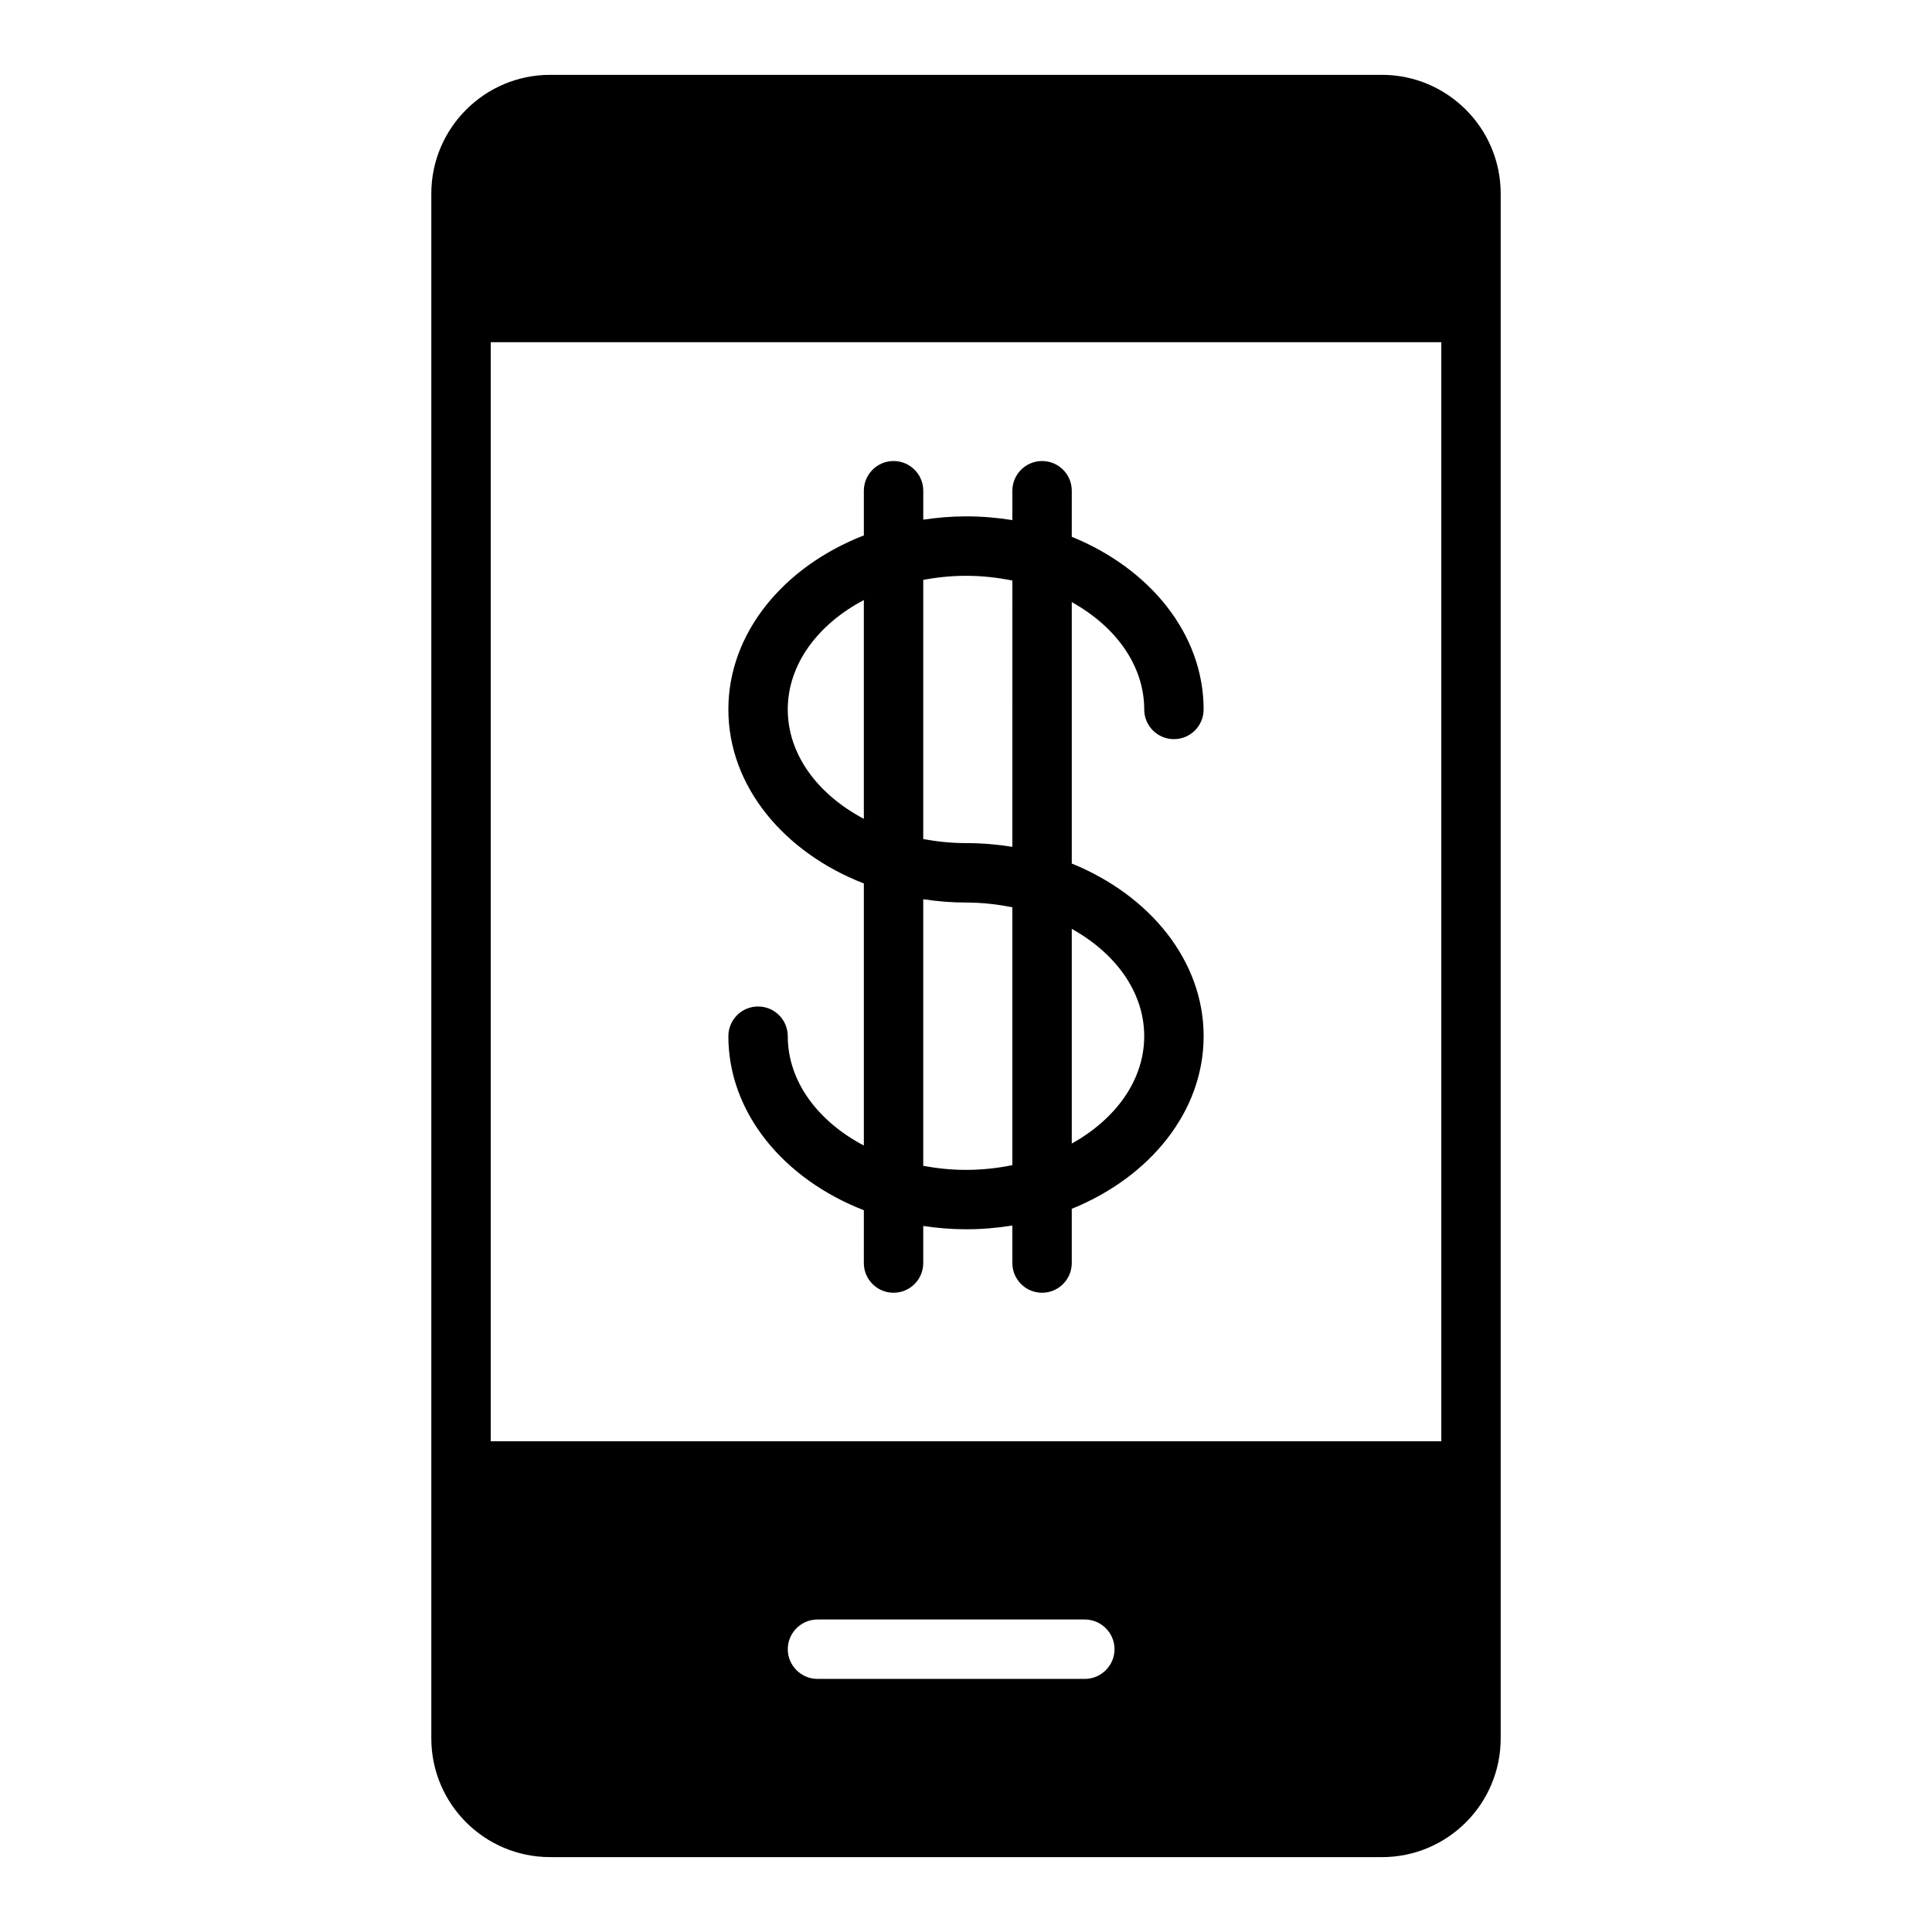 <?xml version="1.0" encoding="UTF-8"?>
<!-- Uploaded to: SVG Repo, www.svgrepo.com, Generator: SVG Repo Mixer Tools -->
<svg fill="#000000" width="800px" height="800px" version="1.1" viewBox="144 144 512 512" xmlns="http://www.w3.org/2000/svg">
 <g>
  <path d="m289.79 636.16h220.42c17.398 0 31.488-14.09 31.488-31.488v-409.35c0-17.367-14.121-31.488-31.488-31.488h-220.42c-17.367 0-31.488 14.121-31.488 31.488v409.34c0 17.398 14.094 31.492 31.488 31.492zm141.7-47.234h-70.848c-4.328 0-7.871-3.543-7.871-7.871 0-4.328 3.543-7.871 7.871-7.871h70.848c4.328 0 7.871 3.543 7.871 7.871 0 4.328-3.543 7.871-7.871 7.871zm-157.44-354.24h251.91v291.27l-251.91-0.004z"/>
  <path d="m447.23 332.01c0 4.344 3.519 7.871 7.871 7.871 4.352 0 7.871-3.527 7.871-7.871 0-20.027-14.273-37.352-34.945-45.754l0.004-12.207c0-4.344-3.519-7.871-7.871-7.871-4.352 0-7.871 3.527-7.871 7.871v7.785c-3.977-0.645-8.078-0.992-12.289-0.992-3.871 0-7.652 0.332-11.328 0.875v-7.668c0-4.344-3.519-7.871-7.871-7.871-4.352 0-7.871 3.527-7.871 7.871v11.84c-21.203 8.242-35.906 25.789-35.906 46.121 0 20.332 14.703 37.879 35.906 46.121v69.445c-12.172-6.406-20.164-16.992-20.164-28.973 0-4.344-3.519-7.871-7.871-7.871-4.352 0-7.871 3.527-7.871 7.871 0 20.332 14.703 37.879 35.906 46.121l-0.004 13.996c0 4.344 3.519 7.871 7.871 7.871s7.871-3.527 7.871-7.871v-9.824c3.684 0.551 7.453 0.875 11.328 0.875 4.203 0 8.312-0.348 12.289-0.992v9.941c0 4.344 3.519 7.871 7.871 7.871s7.871-3.527 7.871-7.871v-14.367c20.684-8.398 34.949-25.727 34.949-45.75 0-20.027-14.273-37.352-34.945-45.754v-69.281c11.617 6.453 19.199 16.781 19.199 28.441zm-74.305 28.984c-12.168-6.414-20.16-17.004-20.16-28.984 0-11.98 7.988-22.57 20.16-28.984zm39.359 91.781c-3.922 0.797-8.031 1.258-12.289 1.258-3.914 0-7.699-0.402-11.328-1.07v-70.652c3.684 0.551 7.453 0.875 11.328 0.875 4.258 0 8.367 0.465 12.289 1.258zm0-84.352c-3.977-0.645-8.078-0.992-12.289-0.992-3.914 0-7.699-0.402-11.328-1.07l0.004-68.695c3.637-0.668 7.414-1.07 11.328-1.07 4.258 0 8.367 0.465 12.289 1.258zm34.945 50.18c0 11.66-7.582 21.988-19.199 28.449v-56.891c11.617 6.453 19.199 16.781 19.199 28.441z"/>
 </g>
</svg>
